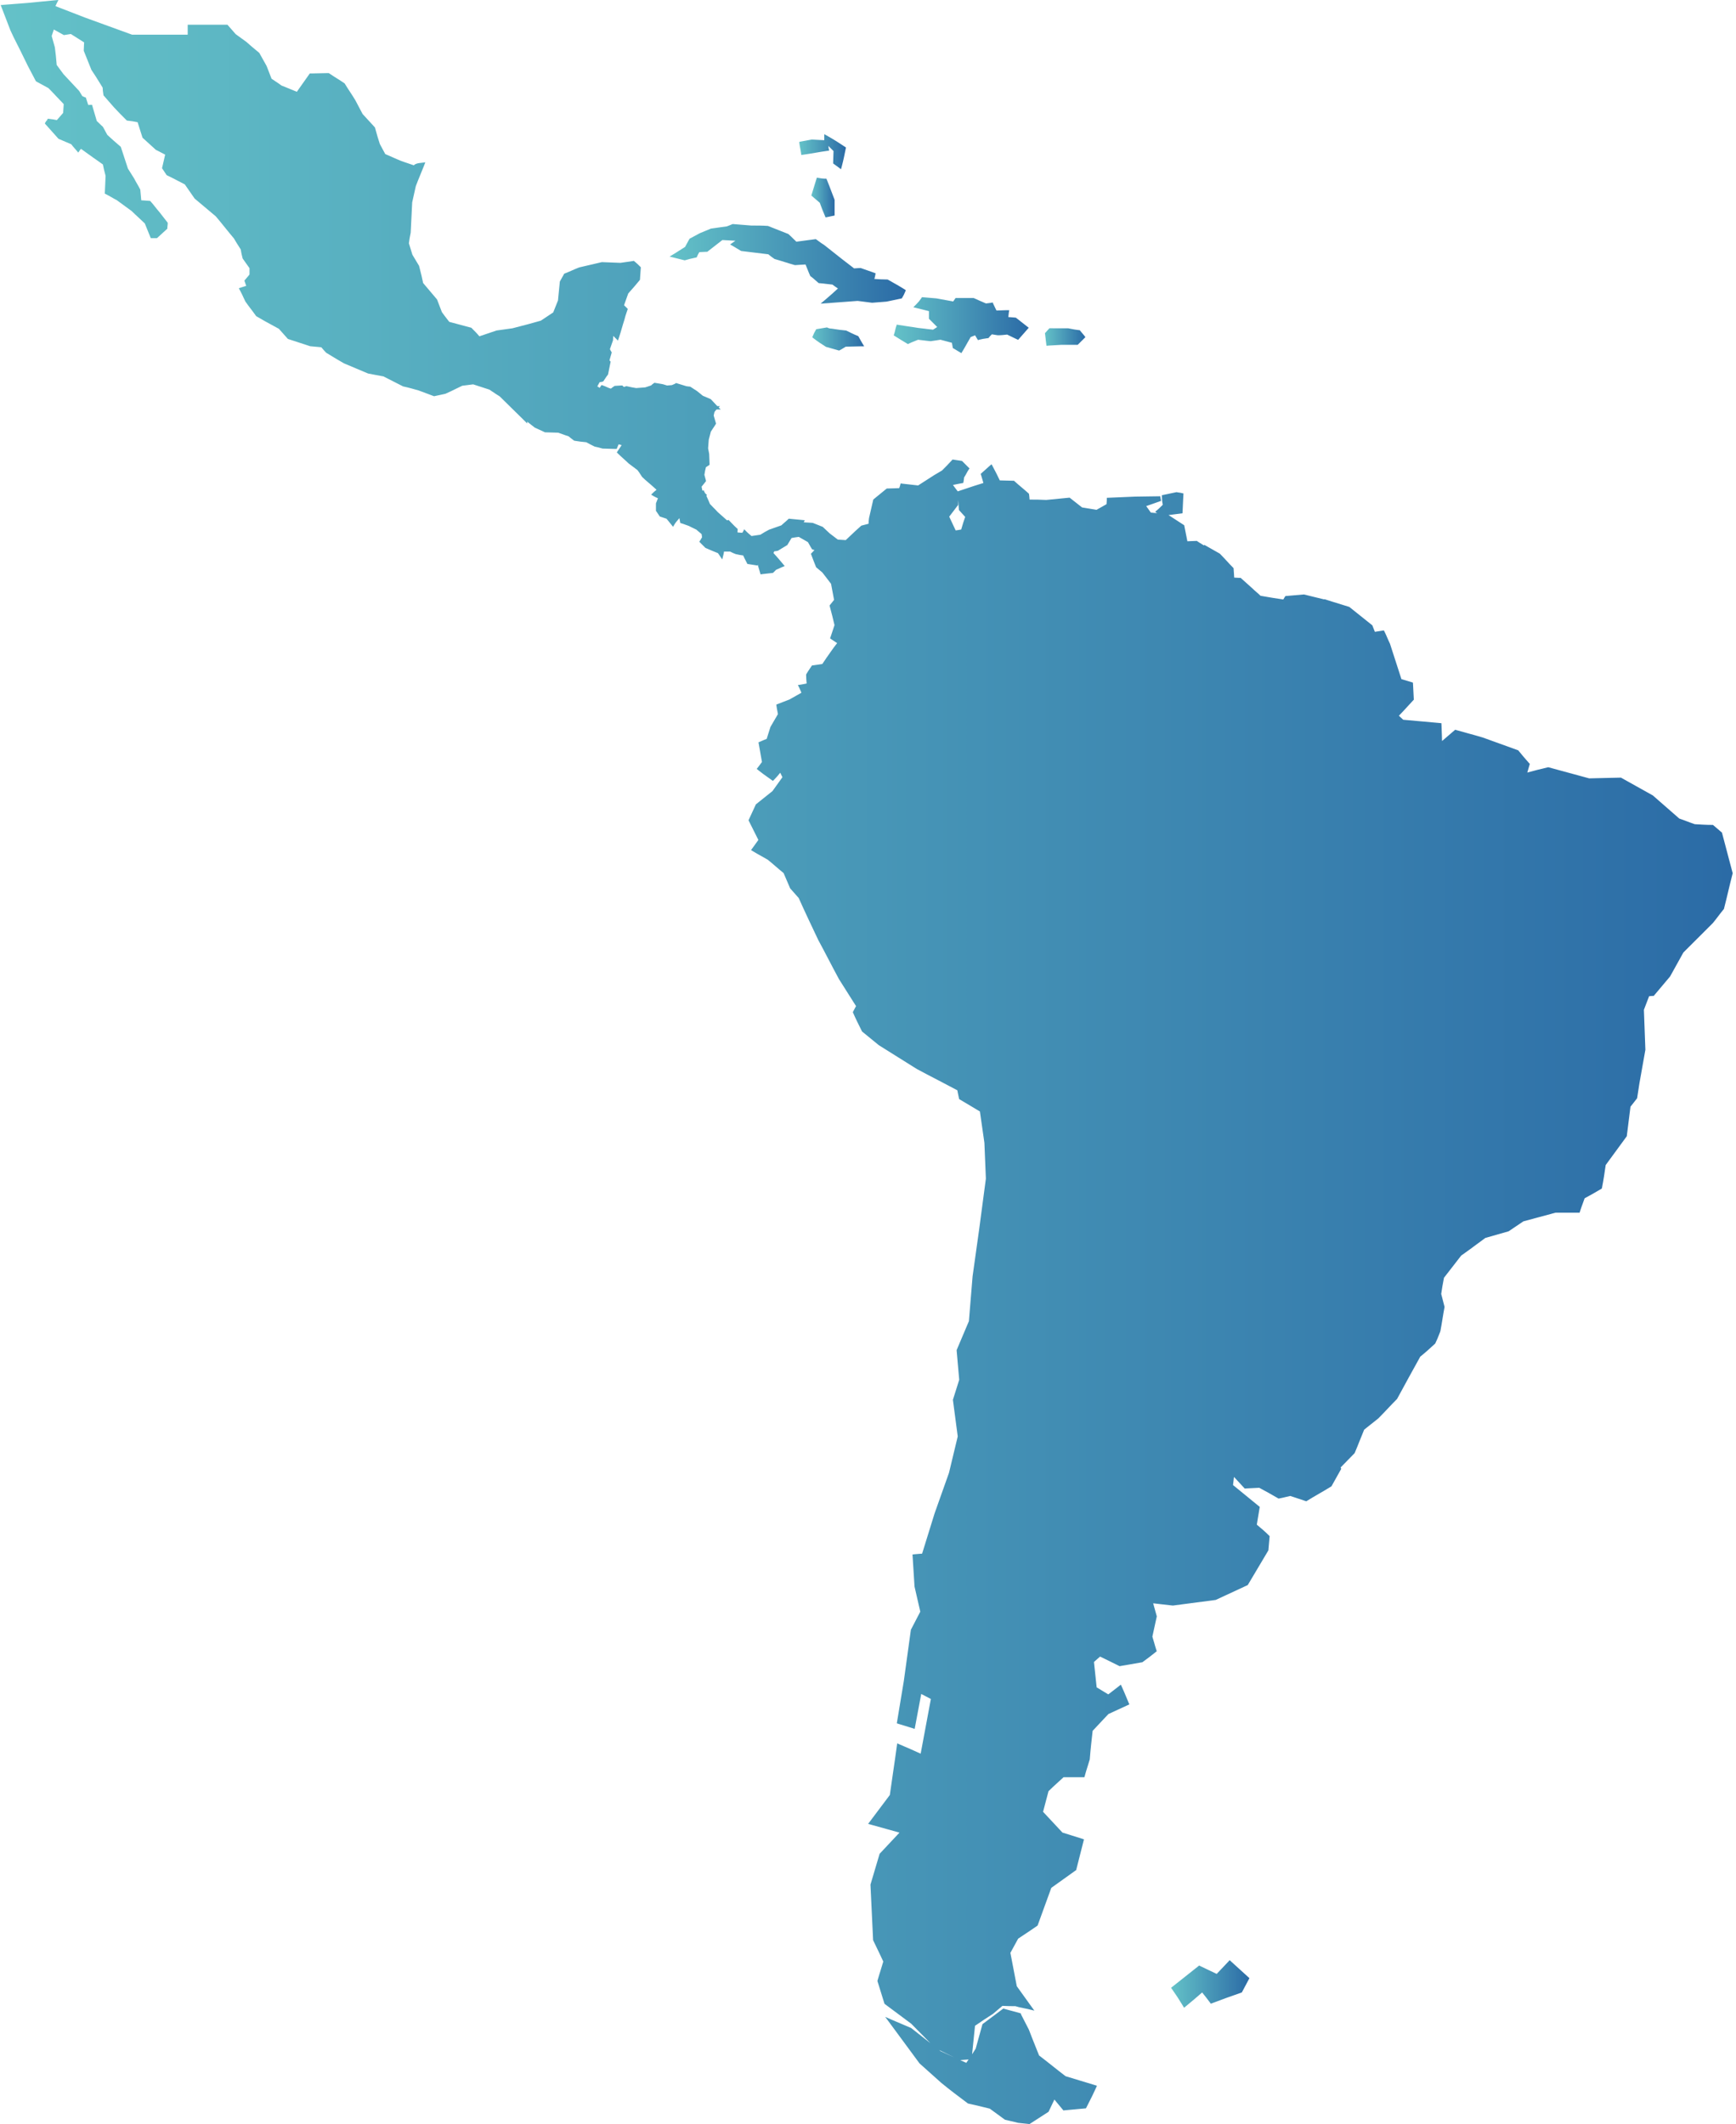 <svg width="439" height="537" viewBox="0 0 439 537" fill="none" xmlns="http://www.w3.org/2000/svg">
<g clip-path="url(#clip0_111_1318)">
<path d="M438.113 220.574C437.973 220.062 437.835 219.528 437.694 218.994C437.554 218.455 437.414 217.916 437.276 217.414C436.992 216.288 436.682 215.145 436.385 214.04C436.087 212.941 435.78 211.805 435.499 210.691L435.453 210.505L433.172 208.553H432.95C431.499 208.553 430.015 208.461 428.577 208.372C427.914 208.149 427.256 207.9 426.619 207.659C425.982 207.417 425.326 207.168 424.653 206.941L417.964 201.098L417.911 201.069C416.599 200.32 415.268 199.586 413.977 198.873C412.689 198.162 411.36 197.428 410.053 196.681L409.903 196.597L409.731 196.602C408.392 196.647 407.056 196.672 405.766 196.693C404.49 196.715 403.171 196.739 401.873 196.785C398.532 195.86 395.044 194.917 391.672 194.009L391.526 193.97L391.379 194.004C389.66 194.393 387.924 194.854 386.225 195.314C386.263 195.176 386.305 195.038 386.343 194.9C386.484 194.412 386.622 193.924 386.762 193.46L386.861 193.134L386.631 192.88C385.707 191.865 384.857 190.826 384.034 189.824L383.927 189.693L383.768 189.638C382.322 189.125 380.826 188.579 379.381 188.052C377.931 187.523 376.43 186.977 374.977 186.462L374.951 186.453C373.738 186.086 372.474 185.74 371.249 185.407C370.283 185.143 369.286 184.87 368.303 184.585L367.988 184.493L367.739 184.706C367.083 185.266 366.405 185.851 365.727 186.433C365.371 186.74 365.016 187.047 364.662 187.349C364.648 186.907 364.636 186.455 364.623 185.991C364.602 185.131 364.577 184.242 364.529 183.357L364.502 182.836L363.979 182.787C362.447 182.647 360.89 182.509 359.336 182.369C357.833 182.234 356.327 182.101 354.843 181.966C354.606 181.736 354.371 181.519 354.141 181.311C354.008 181.19 353.88 181.072 353.751 180.951C354.555 180.127 355.332 179.281 356.085 178.455C356.511 177.991 356.932 177.529 357.354 177.077L357.535 176.884L357.513 176.621C357.467 176.026 357.443 175.415 357.421 174.823C357.397 174.221 357.373 173.598 357.327 172.979L357.296 172.566L354.393 171.696C353.914 170.256 353.449 168.794 352.998 167.381C352.514 165.863 352.016 164.297 351.5 162.753L351.466 162.674C351.241 162.224 351.03 161.734 350.827 161.26C350.616 160.769 350.398 160.262 350.156 159.779L349.955 159.38L349.515 159.453C349.236 159.498 348.936 159.544 348.634 159.59C348.326 159.636 348.021 159.684 347.738 159.73L347.682 159.74C347.624 159.595 347.569 159.453 347.51 159.31C347.372 158.964 347.232 158.619 347.094 158.249L347.036 158.095L341.199 153.433L341.083 153.4C340.439 153.216 339.776 153.003 339.137 152.798C338.493 152.59 337.827 152.377 337.166 152.189C336.905 152.102 336.624 152.015 336.343 151.93L336.353 151.916L336.067 151.843C335.839 151.773 335.614 151.703 335.404 151.633L334.929 151.476L334.886 151.551C334.157 151.372 333.423 151.191 332.685 151.012C331.729 150.78 330.773 150.546 329.841 150.314L329.749 150.29L329.654 150.297C328.945 150.345 328.202 150.415 327.485 150.485C326.776 150.553 326.045 150.626 325.352 150.672L325.055 150.691L324.89 150.94C324.786 151.097 324.684 151.271 324.587 151.442C324.566 151.481 324.544 151.52 324.52 151.558C322.806 151.324 321.157 151.036 319.416 150.734L318.76 150.621C318.431 150.295 318.083 149.993 317.744 149.7C317.39 149.396 317.059 149.108 316.746 148.796L313.744 146.1H313.512C313.207 146.1 312.899 146.078 312.573 146.054C312.418 146.042 312.26 146.032 312.103 146.022C312.084 145.766 312.072 145.498 312.057 145.225C312.035 144.776 312.011 144.312 311.963 143.843L311.941 143.628L311.788 143.476C311.236 142.925 310.692 142.335 310.169 141.765C309.636 141.187 309.084 140.59 308.515 140.02L308.46 139.965L308.392 139.926C307.825 139.597 307.23 139.264 306.651 138.94C306.08 138.621 305.487 138.29 304.93 137.964L304.586 137.763L304.429 137.879C304.223 137.749 304.017 137.623 303.814 137.5C303.463 137.29 303.134 137.092 302.826 136.872L302.669 136.758H302.475C302.049 136.758 301.618 136.78 301.158 136.804C300.863 136.819 300.563 136.835 300.263 136.843C300.013 135.528 299.759 134.267 299.515 133.042L299.464 132.791L299.248 132.653C298.595 132.235 297.919 131.79 297.241 131.348C296.658 130.966 296.077 130.587 295.506 130.22C296.491 130.094 297.503 129.966 298.493 129.843L299.023 129.777L299.057 129.28C299.103 128.584 299.127 127.909 299.149 127.257C299.173 126.571 299.195 125.923 299.243 125.268L299.28 124.763L298.786 124.64C298.563 124.585 298.355 124.558 298.152 124.534C297.977 124.512 297.813 124.493 297.663 124.454L297.537 124.423L297.408 124.447C296.881 124.544 296.351 124.662 295.84 124.778C295.341 124.891 294.823 125.007 294.322 125.099L293.826 125.189V125.694C293.826 126.341 293.893 126.95 294.039 127.627C293.847 127.803 293.666 127.984 293.487 128.161C293.232 128.415 292.993 128.654 292.731 128.871L292.109 129.388L292.637 129.739C292.107 129.686 291.565 129.632 291.025 129.591C290.785 129.243 290.533 128.895 290.289 128.557C290.143 128.357 289.998 128.156 289.853 127.953C290.357 127.774 290.86 127.6 291.351 127.431C292.09 127.177 292.855 126.914 293.613 126.631L293.4 125.462C292.317 125.462 291.243 125.486 290.206 125.508C289.175 125.529 288.108 125.554 287.04 125.554H287.013C285.938 125.602 284.842 125.648 283.745 125.694C282.644 125.74 281.545 125.788 280.467 125.834L279.889 125.858V126.436C279.889 126.638 279.867 126.851 279.845 127.076C279.833 127.206 279.819 127.337 279.809 127.472C279.395 127.702 278.993 127.929 278.603 128.154C278.18 128.395 277.741 128.644 277.294 128.891C276.705 128.804 276.093 128.697 275.497 128.596C274.882 128.489 274.251 128.381 273.638 128.291C273.161 127.905 272.679 127.535 272.212 127.175C271.709 126.788 271.191 126.387 270.682 125.972L270.489 125.815L270.242 125.839C268.293 126.025 266.436 126.208 264.582 126.394C263.173 126.312 261.749 126.305 260.36 126.303C260.35 126.196 260.343 126.085 260.333 125.974C260.309 125.662 260.285 125.341 260.234 125.034L260.2 124.829L260.047 124.688C259.476 124.167 258.876 123.664 258.297 123.176C257.728 122.697 257.138 122.204 256.588 121.699L256.414 121.54H256.179C255.583 121.54 254.947 121.516 254.332 121.494C253.836 121.475 253.325 121.458 252.826 121.451C252.296 120.325 251.703 119.148 251.1 118.031L250.744 117.372L250.173 117.86C249.836 118.147 249.524 118.435 249.221 118.713C248.926 118.986 248.621 119.266 248.301 119.539L247.992 119.803L248.12 120.187C248.255 120.593 248.367 120.994 248.485 121.419C248.548 121.646 248.614 121.878 248.682 122.11C247.091 122.586 245.561 123.101 243.951 123.64C243.506 123.79 243.06 123.939 242.608 124.089L242.196 124.227C241.806 123.727 241.397 123.19 240.986 122.61C241.722 122.441 242.462 122.308 243.186 122.175L243.59 122.103L243.67 121.702C243.721 121.443 243.748 121.216 243.772 120.996C243.784 120.892 243.796 120.791 243.808 120.689L243.862 120.612C244.065 120.308 244.237 119.989 244.404 119.677C244.566 119.377 244.719 119.095 244.89 118.839L245.166 118.425L243.271 116.533L243.07 116.504C242.746 116.458 242.443 116.412 242.14 116.364C241.835 116.318 241.528 116.27 241.199 116.224L240.879 116.178L240.664 116.417C239.855 117.314 239.027 118.143 238.216 118.952C237.904 119.131 237.575 119.329 237.245 119.527C236.899 119.735 236.553 119.943 236.229 120.126L236.192 120.148C235.498 120.612 234.786 121.059 234.101 121.494C233.471 121.893 232.82 122.304 232.176 122.729C231.547 122.644 230.893 122.579 230.259 122.514C229.612 122.449 228.944 122.381 228.286 122.291L227.751 122.219L227.62 122.743C227.581 122.898 227.518 123.062 227.453 123.239C227.431 123.294 227.41 123.352 227.39 123.41C226.964 123.417 226.54 123.437 226.124 123.454C225.579 123.475 225.015 123.5 224.466 123.5H224.25L220.842 126.283L220.793 126.477C220.605 127.233 220.437 127.999 220.275 128.738C220.115 129.468 219.951 130.222 219.764 130.959L219.755 131.005C219.68 131.457 219.66 131.945 219.656 132.409C219.442 132.464 219.234 132.52 219.029 132.575C218.68 132.667 218.334 132.762 217.961 132.853L217.821 132.89L217.712 132.984C216.772 133.796 215.872 134.651 215.003 135.48C214.625 135.84 214.247 136.198 213.872 136.548C213.49 136.517 213.122 136.497 212.761 136.478C212.463 136.463 212.175 136.444 211.885 136.422L211.725 136.309C211.41 136.084 211.081 135.828 210.766 135.579C210.451 135.333 210.127 135.079 209.803 134.844C209.524 134.569 209.246 134.315 208.977 134.069C208.694 133.81 208.425 133.564 208.154 133.293L208.062 133.201L207.939 133.155C207.573 133.02 207.174 132.856 206.789 132.696C206.394 132.534 205.985 132.365 205.6 132.223L205.523 132.194L205.44 132.186C204.913 132.138 204.407 132.114 203.918 132.092C203.697 132.083 203.475 132.07 203.249 132.058L203.516 131.529L202.642 131.442C202.17 131.396 201.676 131.348 201.18 131.302C200.693 131.256 200.206 131.21 199.742 131.162L199.456 131.133L199.253 131.336C198.989 131.599 198.703 131.838 198.4 132.095C198.124 132.327 197.841 132.566 197.572 132.827C197.098 132.998 196.607 133.167 196.113 133.339C195.573 133.528 195.031 133.714 194.515 133.902L194.452 133.929C193.716 134.296 192.985 134.748 192.273 135.192C191.881 135.241 191.47 135.304 191.073 135.366C190.731 135.419 190.38 135.475 190.046 135.519L190.005 135.485C189.557 135.113 189.17 134.794 188.79 134.414L188.201 133.813L187.826 134.562C187.812 134.581 187.749 134.632 187.705 134.668C187.693 134.678 187.681 134.687 187.669 134.697C187.289 134.685 186.882 134.644 186.49 134.596C186.514 134.405 186.536 134.209 186.536 133.996V133.718L186.325 133.537C185.916 133.187 185.538 132.791 185.139 132.372C184.928 132.15 184.713 131.925 184.488 131.701L184.236 131.449L183.895 131.546C183.895 131.546 183.87 131.551 183.858 131.556L181.498 129.461C181.164 129.084 180.811 128.729 180.467 128.386C180.138 128.057 179.828 127.748 179.532 127.417C179.266 126.757 178.946 126.034 178.608 125.324L178.794 125.174L178.29 124.672C178.273 124.64 178.259 124.606 178.242 124.575L177.908 123.906L177.695 124.077L177.605 123.988L177.416 123.043L178.54 121.644L178.484 121.368C178.431 121.107 178.356 120.856 178.283 120.612C178.225 120.419 178.169 120.235 178.128 120.056C178.211 119.375 178.356 118.761 178.513 118.126L179.431 117.517V117.193C179.431 116.756 179.406 116.342 179.382 115.944C179.358 115.545 179.336 115.168 179.336 114.765L179.063 113.339C179.104 112.976 179.126 112.599 179.147 112.232C179.169 111.85 179.191 111.49 179.232 111.15C179.411 110.519 179.59 109.806 179.765 109.113C179.929 108.835 180.111 108.571 180.305 108.294C180.518 107.984 180.74 107.665 180.941 107.317L181.067 107.097L180.479 105.046C180.513 104.899 180.549 104.742 180.583 104.584C180.617 104.432 180.651 104.28 180.685 104.137C180.748 104.063 180.801 103.992 180.852 103.927C180.912 103.845 180.965 103.775 181.028 103.712L181.224 103.516H182.249L181.738 103.007L182.062 102.683H181.413L181.217 102.487C180.995 102.265 180.762 102.009 180.537 101.762C180.302 101.504 180.06 101.238 179.816 100.994L179.733 100.912L177.738 100.059C177.523 99.887 177.291 99.696 177.058 99.508C176.799 99.295 176.54 99.085 176.305 98.896L176.264 98.865C175.981 98.677 175.719 98.51 175.458 98.346C175.204 98.184 174.95 98.024 174.674 97.838L174.521 97.737H174.337C174.248 97.737 174.134 97.717 174.015 97.698C173.889 97.676 173.751 97.654 173.601 97.647C173.202 97.517 172.819 97.403 172.449 97.294C172.064 97.181 171.665 97.065 171.253 96.927L170.972 96.833L170.725 96.997C170.614 97.07 170.457 97.132 170.27 97.207C170.154 97.253 170.023 97.304 169.89 97.367C169.677 97.374 169.471 97.393 169.27 97.415C169.067 97.434 168.876 97.454 168.689 97.459C168.513 97.42 168.343 97.362 168.166 97.304C167.941 97.229 167.709 97.152 167.421 97.094L165.501 96.775L165.303 96.908C165.027 97.091 164.828 97.275 164.656 97.442L163.165 97.937C162.816 97.978 162.444 98 162.049 98.022C161.666 98.043 161.274 98.065 160.872 98.109C160.17 98.017 159.357 97.836 158.565 97.659L158.401 97.623L157.779 97.831C157.752 97.809 157.728 97.787 157.703 97.768C157.655 97.729 157.604 97.686 157.553 97.635L157.377 97.459H157.125C156.863 97.459 156.587 97.483 156.321 97.507C156.069 97.529 155.835 97.55 155.629 97.55H155.462L155.319 97.638C154.999 97.828 154.726 98.053 154.481 98.256L154.138 98.142C153.888 98.06 153.651 97.952 153.402 97.838C153.135 97.717 152.857 97.591 152.547 97.488L152.109 97.343L151.852 97.727C151.777 97.838 151.717 97.947 151.663 98.051C151.559 97.988 151.455 97.927 151.351 97.867C151.249 97.807 151.15 97.749 151.051 97.691C151.119 97.567 151.184 97.444 151.252 97.321C151.375 97.094 151.496 96.867 151.63 96.63C151.68 96.623 151.734 96.613 151.787 96.606C151.966 96.579 152.169 96.55 152.361 96.487L152.557 96.422L152.673 96.251C152.77 96.103 152.862 95.963 152.951 95.828C153.198 95.448 153.411 95.122 153.67 94.798L153.762 94.682L154.353 91.737L154.423 91.427L154.196 91.198C154.179 91.179 154.155 91.135 154.128 91.087L154.699 89.088L154.544 88.856C154.472 88.748 154.411 88.627 154.348 88.501C154.314 88.431 154.276 88.359 154.234 88.281C154.343 87.96 154.455 87.648 154.564 87.339C154.706 86.938 154.847 86.539 154.987 86.114L155.019 86.022V85.923C155.019 85.718 155.041 85.481 155.062 85.232C155.072 85.13 155.079 85.029 155.089 84.927C155.251 85.092 155.413 85.256 155.576 85.418L156.268 86.109L156.578 85.181C156.815 84.471 157.03 83.729 157.239 83.011C157.444 82.306 157.655 81.576 157.885 80.887L157.902 80.827C158.045 80.189 158.246 79.595 158.461 78.966C158.517 78.8 158.575 78.633 158.633 78.459L158.752 78.104L157.812 77.166C157.996 76.601 158.2 76.05 158.398 75.513C158.558 75.081 158.723 74.634 158.873 74.192C159.877 73.092 160.807 71.981 161.705 70.903L161.824 70.76L161.843 70.577C161.892 70.096 161.916 69.637 161.94 69.195C161.964 68.745 161.986 68.322 162.032 67.87L162.061 67.585L161.858 67.382C161.374 66.899 160.993 66.517 160.497 66.123L160.282 65.952L160.011 66C159.512 66.092 158.972 66.162 158.452 66.23C157.938 66.297 157.411 66.365 156.902 66.454C156.125 66.411 155.36 66.387 154.619 66.365C153.864 66.343 153.085 66.319 152.298 66.273L152.206 66.268L152.116 66.29C151.187 66.522 150.24 66.735 149.322 66.94C148.4 67.148 147.446 67.361 146.505 67.597L146.434 67.619C145.812 67.858 145.212 68.122 144.631 68.378C144.062 68.627 143.474 68.885 142.881 69.115L142.663 69.199L142.559 69.41C142.428 69.673 142.273 69.936 142.108 70.217C141.944 70.499 141.772 70.794 141.622 71.091L141.573 71.186L141.561 71.29C141.467 72.092 141.394 72.901 141.326 73.687C141.261 74.436 141.191 75.209 141.104 75.968C140.881 76.507 140.675 77.028 140.477 77.533C140.293 78.005 140.101 78.493 139.896 78.988L136.768 81.069C136.228 81.206 135.688 81.363 135.163 81.516C134.616 81.675 134.052 81.839 133.483 81.982C132.839 82.166 132.178 82.33 131.539 82.489C130.902 82.649 130.246 82.813 129.595 82.997C128.951 83.089 128.285 83.18 127.62 83.272C126.944 83.364 126.269 83.458 125.615 83.55L125.499 83.579C124.71 83.857 123.925 84.118 123.17 84.369C122.538 84.579 121.887 84.797 121.228 85.024C120.621 84.29 119.95 83.623 119.301 82.975L119.183 82.857L119.021 82.816C118.091 82.584 117.145 82.323 116.229 82.071C115.372 81.837 114.489 81.593 113.612 81.371L113.383 81.076C112.833 80.375 112.264 79.648 111.748 78.916C111.567 78.418 111.361 77.896 111.163 77.391C110.957 76.867 110.744 76.325 110.56 75.818L110.521 75.714L110.448 75.629C109.843 74.933 109.25 74.223 108.679 73.537C108.137 72.887 107.575 72.215 107.001 71.553C106.769 70.352 106.483 69.226 106.183 68.035L105.972 67.204L104.285 64.396C104.147 63.898 103.987 63.398 103.832 62.912C103.685 62.448 103.532 61.97 103.401 61.503C103.496 60.633 103.675 59.737 103.849 58.872L103.861 58.775C103.907 57.519 103.98 56.216 104.048 54.955C104.115 53.708 104.186 52.418 104.234 51.169C104.37 50.495 104.532 49.803 104.687 49.136C104.844 48.458 105.009 47.757 105.149 47.063C105.524 46.051 105.936 45.055 106.333 44.091C106.619 43.4 106.914 42.685 107.188 41.984L107.556 41.039L106.548 41.165C106.471 41.175 106.394 41.184 106.316 41.191C105.75 41.257 105.12 41.327 104.643 41.791C104.154 41.612 103.653 41.448 103.167 41.286C102.552 41.08 101.917 40.87 101.329 40.645C100.639 40.37 99.957 40.063 99.296 39.768C98.69 39.498 98.066 39.217 97.427 38.956C97.216 38.548 96.991 38.137 96.771 37.741C96.528 37.299 96.277 36.844 96.052 36.4C95.645 35.182 95.289 33.974 94.861 32.369L94.822 32.227L91.687 28.813C91.374 28.233 91.082 27.672 90.791 27.111C90.486 26.527 90.181 25.939 89.852 25.331L89.837 25.306C89.411 24.596 88.956 23.902 88.516 23.233C88.082 22.573 87.634 21.89 87.218 21.199L87.15 21.087L87.044 21.013C86.424 20.585 85.778 20.179 85.15 19.785C84.536 19.398 83.899 19 83.303 18.587L83.148 18.48H82.96C82.248 18.48 81.507 18.504 80.788 18.526C80.081 18.548 79.348 18.572 78.655 18.572H78.341L75.065 23.204C74.477 22.975 73.894 22.731 73.325 22.494C72.632 22.204 71.921 21.907 71.189 21.631C70.669 21.233 70.129 20.875 69.56 20.5C69.267 20.307 68.967 20.109 68.669 19.904C68.466 19.406 68.275 18.898 68.091 18.405C67.883 17.85 67.667 17.274 67.427 16.704L67.401 16.646C67.12 16.132 66.815 15.593 66.51 15.054C66.207 14.52 65.905 13.983 65.624 13.474L65.568 13.372L65.002 12.901C64.07 12.128 63.191 11.398 62.319 10.608L62.259 10.559C61.797 10.238 61.349 9.907 60.915 9.588C60.494 9.279 60.058 8.96 59.608 8.641L57.512 6.249H47.465V8.769H33.4C31.42 8.034 29.408 7.312 27.464 6.611C25.489 5.901 23.445 5.166 21.448 4.424C20.139 3.91 18.805 3.397 17.473 2.883C16.321 2.438 15.166 1.993 14.028 1.549C14.103 1.353 14.193 1.15 14.287 0.962L14.769 0L13.697 0.089C12.569 0.184 11.424 0.302 10.315 0.418C9.216 0.532 8.078 0.65 6.955 0.744C5.981 0.836 4.962 0.909 3.979 0.976C2.987 1.046 1.96 1.116 0.97 1.211L0.167 1.288L0.467 2.037C0.837 2.965 1.193 3.91 1.537 4.825C1.883 5.746 2.241 6.701 2.626 7.66C3.193 8.931 3.798 10.122 4.437 11.381C4.647 11.794 4.858 12.21 5.069 12.633C5.396 13.283 5.72 13.957 6.047 14.631C6.376 15.31 6.705 15.991 7.042 16.663C7.366 17.265 7.698 17.903 8.02 18.521C8.342 19.142 8.678 19.788 9.007 20.399L9.092 20.556L12.259 22.281C12.932 22.955 13.597 23.666 14.241 24.354C14.849 25.002 15.474 25.669 16.113 26.314C16.081 26.691 16.062 27.056 16.043 27.411C16.023 27.795 16.004 28.163 15.97 28.547L14.374 30.366C13.714 30.221 13.116 30.139 12.515 30.064L12.094 30.006L11.903 30.388C11.893 30.402 11.854 30.441 11.825 30.47C11.736 30.56 11.615 30.68 11.525 30.862L11.339 31.234L11.62 31.541C12.13 32.096 12.651 32.686 13.154 33.259C13.663 33.834 14.188 34.431 14.706 34.996L14.796 35.095L14.919 35.146C15.476 35.378 16.011 35.61 16.546 35.842C17.035 36.054 17.524 36.265 18.03 36.477C18.279 36.828 18.553 37.137 18.838 37.461C18.981 37.623 19.127 37.787 19.272 37.961L19.79 38.582L20.24 37.908C20.301 37.818 20.386 37.731 20.487 37.63C20.945 37.954 21.407 38.292 21.857 38.62C22.458 39.058 23.08 39.512 23.702 39.942C24.114 40.215 24.537 40.522 24.946 40.817C25.295 41.068 25.656 41.327 26.014 41.573C26.171 42.39 26.396 43.335 26.699 44.449C26.655 45.125 26.634 45.809 26.612 46.469C26.59 47.153 26.566 47.858 26.52 48.547L26.493 48.948L26.854 49.127C27.304 49.352 27.728 49.598 28.178 49.857C28.609 50.105 29.055 50.364 29.524 50.598C30.161 51.053 30.79 51.517 31.395 51.966C32.006 52.418 32.635 52.882 33.279 53.343C33.838 53.899 34.424 54.438 34.99 54.958C35.533 55.455 36.09 55.968 36.62 56.489C36.838 57.014 37.056 57.555 37.271 58.099C37.506 58.686 37.741 59.271 37.975 59.834L38.13 60.206H39.697L39.868 60.056C40.251 59.722 40.633 59.362 41.006 59.014C41.369 58.674 41.747 58.321 42.113 58.002L42.318 57.821V57.548C42.318 57.403 42.338 57.272 42.359 57.12C42.384 56.946 42.413 56.75 42.413 56.521V56.313L40.321 53.629L40.295 53.597C39.931 53.191 39.58 52.746 39.242 52.316C38.891 51.874 38.53 51.415 38.142 50.983L37.987 50.809L37.758 50.782C37.319 50.734 36.884 50.709 36.462 50.685C36.208 50.671 35.964 50.659 35.722 50.639L35.477 47.945L35.426 47.844C35.184 47.361 34.918 46.901 34.661 46.457C34.402 46.01 34.155 45.587 33.93 45.135L33.891 45.07C33.618 44.659 33.359 44.236 33.109 43.83C32.867 43.436 32.618 43.028 32.349 42.622C32.073 41.755 31.773 40.856 31.483 39.983C31.185 39.092 30.877 38.169 30.599 37.287L30.546 37.118L30.41 37.004C29.323 36.1 28.212 35.085 27.135 34.099C26.968 33.802 26.796 33.481 26.629 33.169C26.442 32.821 26.251 32.461 26.06 32.128L26.007 32.034L25.922 31.963C25.663 31.748 25.421 31.507 25.167 31.253C24.946 31.033 24.721 30.808 24.474 30.593C24.302 29.999 24.133 29.424 23.961 28.849C23.775 28.221 23.588 27.592 23.402 26.94L23.276 26.503H22.818C22.651 26.503 22.482 26.524 22.317 26.548C22.257 26.36 22.194 26.169 22.131 25.983C22.017 25.645 21.901 25.294 21.811 24.98L21.724 24.673L21.422 24.572C21.322 24.538 21.204 24.48 21.08 24.417C20.993 24.374 20.901 24.328 20.802 24.284L20.032 23.006L16.079 18.777C15.764 18.372 15.464 17.958 15.173 17.555C14.907 17.185 14.631 16.806 14.338 16.424C14.241 14.986 14.06 13.449 13.878 11.997L13.861 11.913C13.721 11.398 13.58 10.905 13.438 10.412C13.314 9.98 13.191 9.549 13.067 9.1L13.614 7.462C14.377 7.901 15.188 8.341 15.979 8.774L16.163 8.873L16.369 8.839C16.648 8.793 16.948 8.747 17.25 8.701C17.476 8.667 17.701 8.631 17.916 8.597C18.505 8.974 19.076 9.332 19.645 9.69C20.182 10.028 20.72 10.364 21.271 10.716C21.264 10.98 21.247 11.253 21.23 11.521C21.206 11.92 21.182 12.333 21.182 12.725V12.843L21.228 12.954C21.552 13.744 21.862 14.525 22.16 15.279C22.46 16.037 22.77 16.823 23.099 17.622L23.123 17.683L23.16 17.736C23.896 18.804 24.593 19.937 25.266 21.032C25.496 21.406 25.726 21.779 25.956 22.146C25.968 22.697 26.041 23.187 26.116 23.707L26.174 24.105L26.297 24.243C26.714 24.705 27.14 25.2 27.551 25.679C27.968 26.164 28.398 26.664 28.827 27.14C29.863 28.269 30.914 29.318 31.933 30.332L32.088 30.487L32.306 30.506C33.18 30.586 33.974 30.734 34.797 30.895C34.986 31.475 35.165 32.048 35.337 32.604C35.545 33.273 35.76 33.964 35.995 34.67L36.044 34.817L36.16 34.923C37.283 35.95 38.312 36.886 39.341 37.818L39.404 37.874L39.479 37.91C39.944 38.142 40.384 38.374 40.825 38.604C41.137 38.768 41.447 38.93 41.766 39.094L40.977 42.511L41.103 42.721C41.253 42.972 41.428 43.219 41.595 43.458C41.757 43.69 41.909 43.907 42.04 44.123L42.134 44.28L42.301 44.357C43.25 44.801 44.18 45.29 45.078 45.761C45.62 46.044 46.18 46.338 46.732 46.616L49.215 50.197L54.57 54.697C55.35 55.612 56.12 56.569 56.865 57.492C57.613 58.42 58.388 59.379 59.175 60.305C59.526 60.94 59.906 61.537 60.276 62.115C60.484 62.441 60.683 62.75 60.872 63.059C60.974 63.799 61.157 64.531 61.337 65.242L61.361 65.343L61.419 65.43C61.707 65.86 62.019 66.293 62.322 66.711C62.581 67.068 62.85 67.438 63.097 67.8V69.388C62.896 69.666 62.668 69.927 62.445 70.183C62.295 70.357 62.148 70.524 62.012 70.693L61.806 70.949L61.91 71.261C62.005 71.546 62.102 71.809 62.196 72.07C62.22 72.138 62.244 72.203 62.269 72.271C62.172 72.3 62.075 72.331 61.978 72.36C61.671 72.454 61.361 72.549 61.078 72.645L60.385 72.875L60.739 73.51C61.005 73.989 61.242 74.501 61.492 75.045C61.663 75.419 61.843 75.806 62.036 76.195L62.08 76.267C62.508 76.886 62.963 77.483 63.404 78.063C63.837 78.63 64.285 79.22 64.699 79.814L64.774 79.921L64.886 79.988C66.28 80.825 67.73 81.61 69.134 82.371C69.599 82.622 70.061 82.874 70.519 83.125L72.804 85.691L72.964 85.742C73.848 86.02 74.772 86.329 75.666 86.626C76.566 86.926 77.496 87.235 78.389 87.515L78.452 87.535L78.517 87.54C79.028 87.585 79.515 87.631 80.001 87.677C80.415 87.716 80.827 87.757 81.255 87.796C81.703 88.347 82.095 88.786 82.446 89.139L82.5 89.192L82.563 89.231C82.957 89.468 83.357 89.709 83.763 89.956C84.807 90.589 85.889 91.244 86.973 91.853L87.031 91.882C88.014 92.302 89.019 92.723 90.024 93.143C91.028 93.564 92.035 93.984 93.016 94.404L93.127 94.441C93.791 94.583 94.461 94.702 95.11 94.818C95.725 94.926 96.359 95.04 96.981 95.17C97.797 95.579 98.594 95.987 99.388 96.395C100.208 96.816 101.026 97.236 101.869 97.657L101.937 97.691L102.012 97.707C103.292 97.981 104.604 98.355 105.875 98.718C106.478 98.95 107.103 99.179 107.727 99.411C108.357 99.643 108.986 99.875 109.591 100.109L109.761 100.175L109.94 100.136C110.359 100.044 110.799 99.95 111.242 99.858C111.69 99.764 112.136 99.67 112.559 99.575L112.671 99.539C113.581 99.143 114.457 98.71 115.305 98.292C115.849 98.024 116.367 97.768 116.893 97.524C117.384 97.476 117.856 97.408 118.314 97.343C118.75 97.28 119.197 97.217 119.655 97.171C120.321 97.391 121.008 97.613 121.693 97.833C122.388 98.058 123.083 98.28 123.758 98.505C123.942 98.628 124.129 98.754 124.32 98.882C124.981 99.329 125.666 99.788 126.363 100.211C127.331 101.177 128.336 102.156 129.309 103.106C130.297 104.067 131.319 105.063 132.297 106.042L133.33 107.073V106.614C133.957 107.095 134.563 107.576 135.153 108.047L135.214 108.095L135.284 108.127C135.7 108.313 136.095 108.497 136.487 108.683C136.889 108.871 137.291 109.06 137.714 109.248L137.831 109.301H137.959C138.45 109.301 138.959 109.323 139.499 109.345C140.034 109.366 140.586 109.391 141.142 109.393C141.561 109.521 141.961 109.668 142.379 109.823C142.825 109.987 143.285 110.157 143.771 110.302H143.781C144.064 110.558 144.362 110.782 144.633 110.985C144.781 111.097 144.926 111.205 145.062 111.314L145.18 111.408L145.331 111.435C146.35 111.621 147.26 111.713 148.248 111.805C148.889 112.165 149.613 112.525 150.313 112.875L150.395 112.916L150.484 112.931C151.01 113.018 151.659 113.204 152.288 113.382L152.37 113.407H152.455C152.956 113.407 153.472 113.431 153.971 113.452C154.484 113.477 155.014 113.501 155.542 113.501H155.951L156.103 113.121C156.193 112.894 156.285 112.691 156.374 112.488C156.396 112.438 156.42 112.387 156.442 112.334C156.563 112.368 156.684 112.401 156.803 112.43C156.934 112.464 157.069 112.5 157.202 112.539L155.977 114.373L156.328 114.723C156.762 115.156 157.219 115.564 157.662 115.961C158.093 116.345 158.539 116.744 158.948 117.152L161.199 118.846C161.495 119.208 161.756 119.619 162.01 120.015C162.119 120.187 162.226 120.354 162.332 120.513L162.407 120.605C162.911 121.107 163.436 121.552 163.993 122.026C164.281 122.27 164.574 122.519 164.874 122.784C165.194 123.057 165.499 123.338 165.792 123.611C165.869 123.683 165.951 123.756 166.031 123.828C165.98 123.869 165.932 123.908 165.879 123.949C165.656 124.121 165.428 124.299 165.213 124.512L164.666 125.058L165.332 125.457C165.595 125.614 165.871 125.74 166.14 125.863C166.222 125.902 166.305 125.938 166.385 125.974C166.341 126.078 166.298 126.184 166.252 126.293C166.133 126.578 166.009 126.873 165.908 127.173L165.876 127.267V129.154L165.997 129.316C166.123 129.483 166.23 129.652 166.344 129.833C166.465 130.026 166.59 130.229 166.748 130.435L166.862 130.584L168.556 131.147C168.714 131.343 168.885 131.551 169.055 131.761C169.263 132.017 169.474 132.271 169.658 132.503L170.202 133.182L170.65 132.438C170.817 132.162 171.025 131.916 171.27 131.631C171.389 131.491 171.512 131.348 171.633 131.196L171.798 130.99C171.863 131.261 171.914 131.534 171.967 131.851L172.03 132.228L172.398 132.331C172.701 132.418 172.981 132.527 173.282 132.641C173.572 132.752 173.872 132.868 174.197 132.965C174.526 133.148 174.872 133.31 175.206 133.465C175.531 133.614 175.836 133.759 176.124 133.917C176.361 134.146 176.613 134.351 176.857 134.552C177.058 134.716 177.249 134.873 177.426 135.038C177.446 135.166 177.46 135.291 177.475 135.412C177.492 135.55 177.508 135.693 177.533 135.835C177.477 135.929 177.421 136.024 177.368 136.118C177.276 136.277 177.191 136.427 177.109 136.55L176.833 136.964L178.385 138.512L178.484 138.558C179.527 139.032 180.484 139.414 181.408 139.783L181.554 139.841C181.658 139.977 181.769 140.141 181.878 140.305L182.638 141.441L182.97 140.117C183.026 139.895 183.052 139.687 183.076 139.486C183.076 139.477 183.079 139.464 183.081 139.455H184.652C185.11 139.713 185.56 139.892 185.994 140.066L186.071 140.09C186.746 140.259 187.347 140.354 187.94 140.431C188.131 140.885 188.349 141.306 188.577 141.748C188.669 141.927 188.763 142.108 188.857 142.294L188.995 142.569L189.3 142.62C189.584 142.666 189.891 142.714 190.196 142.76C190.499 142.806 190.799 142.852 191.077 142.898L191.518 142.971L191.612 142.78C191.649 142.898 191.683 143.014 191.719 143.13C191.879 143.654 192.043 144.196 192.181 144.701L192.319 145.206L192.84 145.14C193.576 145.049 194.421 144.954 195.239 144.865L195.476 144.838L196.277 144.039C196.592 143.923 196.878 143.787 197.134 143.664C197.321 143.575 197.5 143.49 197.669 143.422L198.434 143.116L197.911 142.478C197.139 141.538 196.362 140.665 195.6 139.82C195.655 139.677 195.721 139.532 195.796 139.382C195.868 139.373 195.946 139.363 196.023 139.353C196.224 139.329 196.435 139.303 196.655 139.247L196.747 139.223L196.829 139.172C197.2 138.94 197.548 138.732 197.897 138.522C198.25 138.309 198.604 138.099 198.979 137.865L199.107 137.785L199.182 137.652C199.364 137.333 199.553 137.029 199.734 136.734C199.877 136.504 200.022 136.268 200.168 136.019C200.807 135.888 201.393 135.811 201.995 135.734C202.361 135.939 202.743 136.159 203.124 136.379C203.525 136.611 203.925 136.843 204.31 137.058C204.45 137.283 204.581 137.524 204.719 137.778C204.886 138.09 205.06 138.409 205.264 138.713L205.394 138.906L205.622 138.962C205.724 138.986 205.837 139.022 205.961 139.061C205.755 139.29 205.559 139.506 205.341 139.723L205.067 139.996L205.198 140.359C205.576 141.393 205.956 142.345 206.326 143.27L206.382 143.413L206.501 143.512C206.781 143.746 207.084 144.002 207.389 144.259C207.578 144.418 207.764 144.575 207.946 144.727L208.098 144.918C208.466 145.377 208.82 145.848 209.164 146.305C209.483 146.728 209.81 147.165 210.156 147.6L210.919 151.662L209.776 153.088L209.858 153.385C210.306 154.992 210.674 156.543 211.028 158.041C210.861 158.51 210.71 158.979 210.568 159.436C210.408 159.936 210.243 160.45 210.062 160.953L209.904 161.386L210.28 161.651C210.618 161.893 210.957 162.111 211.287 162.321C211.427 162.41 211.565 162.5 211.698 162.587C211.107 163.309 210.568 164.077 210.05 164.817C209.348 165.781 208.636 166.839 207.946 167.874C207.597 167.919 207.241 167.975 206.893 168.031C206.462 168.098 206.016 168.168 205.61 168.214L205.329 168.246L205.172 168.48C205.082 168.615 204.985 168.755 204.888 168.898C204.578 169.352 204.23 169.867 203.935 170.382L203.855 170.522V170.681C203.855 171.353 203.913 172.083 203.985 172.798C203.835 172.827 203.685 172.861 203.537 172.892C203.211 172.962 202.903 173.028 202.598 173.071L201.768 173.189L202.143 173.939C202.274 174.2 202.383 174.463 202.499 174.741C202.552 174.869 202.608 175.002 202.666 175.132C202.24 175.369 201.814 175.611 201.4 175.85C200.816 176.186 200.211 176.534 199.621 176.853C199.165 177.034 198.689 177.215 198.212 177.396C197.718 177.585 197.224 177.773 196.752 177.959L196.318 178.133L196.377 178.595C196.425 178.991 196.5 179.356 196.57 179.711C196.626 179.994 196.682 180.262 196.723 180.542L194.832 183.778L194.813 183.838C194.624 184.406 194.454 184.955 194.292 185.486C194.162 185.916 194.026 186.361 193.878 186.813C193.464 186.953 193.084 187.12 192.687 187.296C192.544 187.359 192.397 187.424 192.247 187.489L191.806 187.678L192.685 192.646C192.547 192.827 192.409 193.016 192.276 193.197C192.097 193.443 191.91 193.699 191.731 193.922L191.358 194.388L191.821 194.767C192.564 195.374 193.351 195.93 194.111 196.469C194.421 196.688 194.728 196.906 195.028 197.123L195.447 197.428L195.813 197.063C196.35 196.527 196.839 195.947 197.306 195.359C197.493 195.749 197.677 196.123 197.861 196.488L195.345 200.001L191.152 203.348L189.286 207.381L191.775 212.351C191.564 212.641 191.351 212.941 191.145 213.231C190.872 213.617 190.588 214.016 190.315 214.383L189.918 214.913L190.482 215.261C191.102 215.64 191.748 216 192.375 216.348C192.98 216.684 193.602 217.029 194.191 217.389C194.873 217.935 195.549 218.518 196.202 219.081C196.834 219.624 197.488 220.187 198.156 220.726L199.819 224.6L199.884 224.672C200.257 225.093 200.608 225.489 200.959 225.885C201.291 226.26 201.623 226.637 201.974 227.031C203.554 230.556 205.254 234.137 206.898 237.6L206.912 237.629C207.798 239.257 208.677 240.939 209.527 242.568C210.379 244.199 211.26 245.888 212.151 247.526L212.173 247.562C212.918 248.727 213.678 249.935 214.414 251.105C215.09 252.178 215.785 253.287 216.475 254.364C216.39 254.526 216.305 254.681 216.22 254.836C216.08 255.092 215.935 255.357 215.789 255.647L215.664 255.901L215.777 256.16C216.438 257.667 217.203 259.192 217.942 260.669L218.002 260.787L218.106 260.869C218.803 261.427 219.493 261.995 220.157 262.544C220.825 263.095 221.515 263.667 222.222 264.23L222.282 264.271C223.87 265.25 225.485 266.27 227.046 267.256C228.61 268.244 230.23 269.264 231.823 270.247L231.852 270.264C233.588 271.201 235.374 272.127 237.103 273.026C238.744 273.879 240.439 274.758 242.09 275.645C242.15 275.916 242.201 276.189 242.254 276.476C242.324 276.851 242.397 277.24 242.496 277.631L242.559 277.88L242.782 278.008C243.666 278.518 244.569 279.064 245.44 279.591C246.215 280.057 247.009 280.538 247.8 281L248.936 288.93C248.982 290.382 249.049 291.885 249.117 293.338C249.187 294.862 249.26 296.44 249.309 297.996C249.03 300.079 248.752 302.184 248.473 304.289C248.193 306.415 247.912 308.541 247.631 310.641L245.948 322.684L245.944 322.723C245.803 324.632 245.636 326.553 245.476 328.411C245.319 330.24 245.154 332.13 245.016 334.014L241.91 341.338L241.92 341.483C242.015 342.752 242.133 344.013 242.249 345.234C242.361 346.408 242.474 347.619 242.566 348.832C242.298 349.641 242.048 350.46 241.804 351.253C241.552 352.074 241.293 352.925 241.015 353.758L240.971 353.887L240.988 354.022C241.177 355.568 241.39 357.139 241.598 358.656C241.799 360.133 242.007 361.655 242.191 363.156C241.826 364.663 241.46 366.191 241.095 367.72C240.724 369.274 240.351 370.828 239.981 372.357C239.376 374.073 238.773 375.767 238.168 377.46C237.56 379.164 236.95 380.87 236.338 382.617C235.776 384.391 235.231 386.167 234.704 387.887C234.212 389.489 233.704 391.139 233.183 392.79C232.953 392.809 232.723 392.824 232.484 392.841C232.106 392.865 231.716 392.889 231.322 392.937L230.748 393.01L230.791 393.585C230.886 394.824 230.961 396.122 231.031 397.374C231.099 398.577 231.169 399.819 231.261 401.051L231.273 401.136C231.508 402.214 231.769 403.332 232.024 404.415C232.258 405.418 232.503 406.454 232.723 407.457C232.341 408.182 231.975 408.888 231.612 409.595C231.215 410.366 230.818 411.137 230.397 411.93L230.346 412.026L230.331 412.135C230.051 414.278 229.743 416.46 229.443 418.57C229.143 420.682 228.835 422.868 228.557 424.997C228.274 426.691 227.991 428.409 227.707 430.127C227.429 431.816 227.15 433.508 226.872 435.175L226.787 435.685L227.279 435.849C227.85 436.04 228.426 436.207 228.983 436.369C229.53 436.528 230.094 436.692 230.644 436.876L231.302 437.096L232.963 428.262C233.316 428.448 233.667 428.629 234.016 428.81C234.474 429.047 234.931 429.284 235.398 429.533C234.96 431.886 234.524 434.218 234.089 436.552C233.665 438.816 233.241 441.078 232.818 443.359C231.075 442.55 229.32 441.798 227.615 441.071L226.882 440.757L226.775 441.547C226.475 443.787 226.146 446.034 225.826 448.206C225.555 450.043 225.277 451.94 225.02 453.805L219.532 461.11L220.389 461.346C221.745 461.719 223.076 462.093 224.408 462.465C225.422 462.75 226.436 463.033 227.46 463.318C226.751 464.07 226.039 464.833 225.347 465.575C224.427 466.561 223.476 467.583 222.541 468.562L222.439 468.668L220.125 476.466L220.13 476.565C220.224 478.853 220.343 481.199 220.457 483.471C220.571 485.744 220.692 488.095 220.784 490.381L220.788 490.505L220.842 490.616C221.13 491.222 221.428 491.841 221.73 492.464C222.275 493.593 222.839 494.755 223.364 495.912C223.149 496.671 222.912 497.425 222.682 498.157C222.427 498.964 222.164 499.8 221.926 500.651L221.878 500.822L221.931 500.994C222.212 501.881 222.49 502.789 222.771 503.698C223.052 504.609 223.333 505.522 223.614 506.409L223.672 506.595L223.827 506.711C224.955 507.557 226.061 508.378 227.165 509.197C228.247 510.002 229.329 510.807 230.433 511.633C231.45 512.648 232.459 513.68 233.437 514.678C234.035 515.289 234.645 515.912 235.263 516.536C234.904 516.253 234.549 515.97 234.195 515.693C232.977 514.728 231.719 513.733 230.455 512.752L230.394 512.706L230.324 512.677C229.569 512.348 228.828 512.037 228.112 511.737C227.402 511.44 226.671 511.133 225.928 510.809L223.841 509.898L225.199 511.723C226.415 513.354 227.649 515.038 228.845 516.666C230.041 518.297 231.278 519.982 232.496 521.617L232.532 521.666L232.578 521.707C233.466 522.499 234.379 523.316 235.289 524.133C236.202 524.95 237.115 525.766 238.02 526.576C240.184 528.362 242.472 530.072 244.682 531.728L244.789 531.807L244.92 531.834C246.648 532.196 248.502 532.658 250.304 533.107C250.921 533.549 251.531 533.999 252.119 534.436C252.741 534.898 253.385 535.374 254.046 535.843L254.141 535.91L254.252 535.937C254.751 536.062 255.232 536.169 255.697 536.27C256.293 536.403 256.857 536.526 257.421 536.681L257.513 536.698C257.929 536.744 258.37 536.79 258.81 536.836C259.258 536.884 259.709 536.93 260.132 536.976L260.34 537L260.52 536.889C261.272 536.418 262.037 535.917 262.776 535.434C263.509 534.953 264.267 534.458 265.01 533.994L265.163 533.897L265.238 533.733C265.516 533.131 265.824 532.493 266.121 531.875C266.293 531.52 266.465 531.162 266.635 530.804C266.879 531.099 267.121 531.392 267.361 531.682C267.804 532.216 268.244 532.75 268.712 533.308L268.92 533.557L269.244 533.52C270.077 533.429 270.929 533.356 271.752 533.288C272.585 533.218 273.444 533.148 274.294 533.054L274.621 533.018L274.769 532.723C274.953 532.356 275.141 531.984 275.335 531.604C275.933 530.43 276.55 529.217 277.119 527.936L277.398 527.313L276.746 527.112C275.529 526.738 274.287 526.363 273.045 525.989C271.844 525.626 270.641 525.264 269.462 524.901C268.327 524.039 267.194 523.137 266.097 522.267C265.013 521.405 263.889 520.516 262.761 519.655C262.463 518.902 262.156 518.136 261.846 517.365C261.299 516 260.73 514.591 260.207 513.194L260.183 513.136C259.854 512.479 259.5 511.797 259.147 511.116C258.82 510.485 258.496 509.857 258.188 509.248V509.04L257.762 508.91C257.142 508.719 256.494 508.552 255.867 508.39C255.252 508.231 254.615 508.067 254.02 507.883L253.722 507.791L253.475 507.98C252.681 508.584 251.85 509.202 251.044 509.799C250.238 510.396 249.408 511.012 248.609 511.621L248.447 511.744L248.393 511.942C248.113 512.972 247.829 513.979 247.549 514.987C247.277 515.961 247.004 516.935 246.733 517.93C246.44 518.416 246.135 518.889 245.823 519.363C245.939 518.23 246.055 517.084 246.174 515.939C246.302 514.673 246.433 513.407 246.561 512.157C248.069 511.104 249.601 510.113 251.085 509.154L251.158 509.098C251.572 508.731 251.996 508.378 252.407 508.038C252.763 507.743 253.129 507.438 253.494 507.119C254.557 507.177 255.668 507.194 256.772 507.197C256.782 507.199 256.791 507.202 256.801 507.204C257.099 507.286 257.399 507.371 257.719 507.46C258.111 507.559 258.5 507.632 258.876 507.702C259.251 507.772 259.607 507.839 259.963 507.926L261.57 508.328L260.599 506.986C259.992 506.148 259.408 505.331 258.825 504.515C258.266 503.732 257.706 502.951 257.125 502.147C256.586 499.273 256.039 496.451 255.508 493.718C255.845 493.121 256.169 492.522 256.482 491.937C256.803 491.338 257.135 490.722 257.479 490.116C257.859 489.862 258.234 489.615 258.607 489.369C259.856 488.542 261.038 487.764 262.236 486.919L262.393 486.808L262.456 486.626C263.015 485.044 263.608 483.432 264.182 481.876C264.737 480.37 265.31 478.817 265.853 477.282C266.833 476.572 267.85 475.852 268.833 475.154C269.866 474.419 270.936 473.66 271.968 472.911L272.149 472.781L272.2 472.563C272.479 471.401 272.788 470.217 273.086 469.072C273.386 467.921 273.696 466.733 273.977 465.561L274.108 465.022L273.582 464.845C272.733 464.563 271.871 464.299 271.04 464.046C270.263 463.809 269.465 463.565 268.675 463.306C267.823 462.41 266.981 461.499 266.163 460.617C265.385 459.778 264.582 458.913 263.771 458.055C263.984 457.224 264.214 456.366 264.436 455.533C264.674 454.646 264.921 453.73 265.146 452.846C265.957 452.041 266.794 451.28 267.678 450.478C268.102 450.094 268.525 449.707 268.951 449.313H274.229L274.35 448.864C274.558 448.081 274.8 447.317 275.035 446.578C275.214 446.015 275.398 445.432 275.563 444.86L275.58 444.802L275.584 444.741C275.771 442.33 276.054 439.797 276.308 437.586L280.3 433.336C281.06 432.981 281.84 432.623 282.622 432.268C283.443 431.894 284.263 431.519 285.06 431.145L285.587 430.896L285.357 430.359C285.152 429.878 284.958 429.41 284.767 428.948C284.433 428.143 284.12 427.385 283.76 426.609L283.435 425.908L282.832 426.392C282.37 426.761 281.871 427.141 281.39 427.505C281.019 427.788 280.637 428.078 280.266 428.368C279.782 428.073 279.313 427.793 278.841 427.51C278.339 427.211 277.838 426.911 277.323 426.595C277.197 425.529 277.09 424.449 276.984 423.4C276.877 422.344 276.768 421.257 276.642 420.179C276.894 419.942 277.156 419.715 277.432 419.476C277.681 419.261 277.935 419.041 278.182 418.811C279.814 419.59 281.395 420.377 282.937 421.148L283.111 421.235L283.302 421.206C284.198 421.066 285.13 420.897 286.033 420.737C286.924 420.578 287.846 420.414 288.727 420.273L288.87 420.252L288.989 420.167C290.257 419.246 291.305 418.447 292.196 417.719L292.518 417.456L292.388 417.062C292.206 416.516 292.041 415.929 291.882 415.361C291.734 414.834 291.581 414.293 291.412 413.769C291.586 412.978 291.763 412.169 291.937 411.359C292.124 410.497 292.31 409.634 292.499 408.796L292.533 408.646L292.492 408.498C292.303 407.844 292.116 407.165 291.93 406.488C291.824 406.104 291.717 405.722 291.613 405.343C292.288 405.415 292.959 405.497 293.615 405.577C294.562 405.693 295.54 405.811 296.53 405.906L296.597 405.913L307.421 404.492L315.531 400.735L315.625 400.575C316.468 399.174 317.325 397.724 318.153 396.325C318.981 394.926 319.835 393.478 320.675 392.082L320.748 391.963L320.76 391.826C320.806 391.318 320.852 390.789 320.898 390.26C320.946 389.716 320.992 389.173 321.041 388.651L321.067 388.368L320.867 388.167C319.903 387.206 318.855 386.321 317.823 385.461C317.937 384.821 318.039 384.178 318.136 383.555C318.25 382.825 318.368 382.068 318.506 381.329L318.572 380.981L318.298 380.754C317.175 379.819 316.032 378.893 314.928 377.997C313.904 377.168 312.849 376.31 311.808 375.448C311.851 375.001 311.909 374.546 311.965 374.104C311.994 373.87 312.023 373.633 312.052 373.391C312.355 373.72 312.657 374.046 312.958 374.372C313.488 374.947 314.018 375.52 314.57 376.119L314.771 376.337L315.066 376.313C315.625 376.267 316.202 376.243 316.814 376.221C317.344 376.199 317.891 376.18 318.441 376.141C320.036 376.987 321.653 377.888 323.128 378.753L323.321 378.867L323.542 378.826C324.13 378.719 324.684 378.584 325.219 378.454C325.59 378.364 325.941 378.277 326.289 378.205C326.902 378.42 327.514 378.615 328.112 378.809C328.751 379.014 329.412 379.227 330.058 379.456L330.332 379.553L330.579 379.401C331.555 378.797 332.574 378.207 333.559 377.634C334.549 377.059 335.576 376.465 336.563 375.854L336.694 375.774L336.772 375.641C337.147 374.984 337.529 374.293 337.897 373.626C338.263 372.961 338.643 372.275 339.016 371.627L339.171 371.357L339.04 371.074C339.03 371.052 339.02 371.031 339.011 371.009C339.589 370.429 340.156 369.842 340.705 369.274C341.279 368.679 341.87 368.066 342.475 367.462L342.557 367.379L342.603 367.273C343.027 366.285 343.434 365.26 343.826 364.27C344.196 363.334 344.579 362.37 344.973 361.442C345.545 361 346.121 360.536 346.68 360.084C347.276 359.604 347.893 359.108 348.496 358.644L348.554 358.594C349.355 357.794 350.142 356.96 350.904 356.153C351.66 355.353 352.442 354.527 353.231 353.739L353.294 353.676L353.335 353.599C355.286 349.979 357.257 346.42 359.164 342.974C360.452 341.955 361.665 340.841 362.846 339.751L362.929 339.676L362.98 339.577C363.357 338.825 363.667 338.03 363.97 337.262C364.052 337.049 364.134 336.842 364.217 336.636L364.248 336.525C364.437 335.539 364.604 334.515 364.764 333.524C364.924 332.541 365.091 331.523 365.277 330.549L365.301 330.419L365.27 330.291C365.129 329.728 364.989 329.189 364.846 328.65C364.715 328.152 364.585 327.652 364.454 327.135C364.611 325.905 364.834 324.738 365.066 323.506L365.156 323.037C365.875 322.097 366.604 321.164 367.311 320.263C368.03 319.345 368.77 318.395 369.501 317.438C370.85 316.498 372.174 315.517 373.455 314.565C374.179 314.029 374.895 313.495 375.614 312.973L381.499 311.294L381.581 311.238C382.187 310.82 382.828 310.392 383.448 309.981C384.041 309.588 384.651 309.179 385.237 308.778C386.607 308.413 387.953 308.048 389.299 307.684C390.652 307.316 392.006 306.951 393.383 306.584H399.457L399.588 306.159C399.798 305.473 400.045 304.806 400.285 304.16C400.433 303.764 400.583 303.353 400.723 302.947C402.132 302.194 403.551 301.391 404.841 300.618L405.071 300.48L405.124 300.219C405.492 298.388 405.773 296.445 406.044 294.548L411.382 287.258L411.399 287.099C411.54 285.845 411.704 284.59 411.866 283.375C412.021 282.208 412.181 281.005 412.317 279.794C412.561 279.475 412.808 279.166 413.05 278.864C413.329 278.516 413.617 278.158 413.902 277.776L413.994 277.656L414.578 273.872C414.81 272.475 415.072 271.052 415.326 269.674C415.578 268.297 415.841 266.871 416.074 265.47L416.083 265.412V265.354C416.035 263.672 415.962 261.94 415.895 260.265C415.827 258.627 415.757 256.935 415.711 255.292C415.931 254.681 416.175 254.057 416.415 253.456C416.621 252.934 416.832 252.395 417.03 251.859C417.129 251.849 417.226 251.839 417.321 251.83C417.519 251.808 417.708 251.786 417.909 251.786H418.194L418.376 251.566C419.027 250.776 419.691 249.996 420.332 249.242C420.978 248.483 421.644 247.698 422.303 246.9L422.366 246.806C422.925 245.781 423.496 244.762 424.046 243.776C424.586 242.812 425.142 241.816 425.689 240.813L433.109 233.407L433.146 233.366C433.623 232.796 434.078 232.197 434.518 231.617C434.952 231.049 435.399 230.462 435.857 229.911L435.944 229.807L435.978 229.676C436.353 228.224 436.712 226.726 437.055 225.279C437.399 223.836 437.755 222.343 438.128 220.903L438.169 220.748L438.128 220.593L438.113 220.574ZM239.632 519.32C240.211 519.602 240.804 519.89 241.39 520.175C241.366 520.163 241.342 520.153 241.317 520.141C240.189 519.624 239.022 519.088 237.872 518.58C237.742 518.479 237.609 518.375 237.478 518.273C238.194 518.619 238.923 518.974 239.632 519.32ZM242.842 520.839L242.966 520.825C243.322 520.781 243.675 520.757 244.05 520.736C244.339 520.719 244.634 520.699 244.934 520.67C244.917 520.697 244.9 520.721 244.881 520.748C244.707 521.004 244.53 521.262 244.355 521.523C243.852 521.301 243.346 521.071 242.842 520.842V520.839ZM242.281 127.665V127.47C242.281 127.117 242.295 126.754 242.312 126.397C242.32 126.503 242.327 126.612 242.334 126.718C242.38 127.395 242.428 128.074 242.474 128.726L242.489 128.924L242.62 129.077C242.908 129.412 243.196 129.724 243.477 130.026C243.673 130.239 243.876 130.456 244.075 130.681C243.731 131.66 243.411 132.667 243.065 133.868C242.605 133.967 242.143 134.033 241.666 134.095L240.039 130.618C240.347 130.205 240.671 129.785 240.986 129.379C241.38 128.871 241.787 128.344 242.165 127.825L242.281 127.665ZM157.294 112.575C157.304 112.592 157.314 112.609 157.323 112.626L157.265 112.568C157.265 112.568 157.285 112.573 157.292 112.575H157.294Z" fill="url(#paint0_linear_111_1318)"/>
<path d="M209.134 45.553L208.979 45.178H208.575C208.137 45.178 207.747 45.113 207.297 45.036L206.561 44.913L205.167 49.436L207.307 51.265C207.679 52.355 208.134 53.45 208.577 54.508L208.769 54.965L209.255 54.868C209.495 54.82 209.71 54.771 209.923 54.725C210.129 54.679 210.335 54.634 210.565 54.588L211.052 54.491V50.521L211.01 50.415C210.759 49.772 210.521 49.141 210.289 48.52C209.904 47.501 209.543 46.536 209.137 45.55L209.134 45.553Z" fill="url(#paint1_linear_111_1318)"/>
<path d="M202.371 37.545C202.441 37.893 202.506 38.224 202.55 38.575L202.627 39.183L203.238 39.096C204.228 38.956 205.206 38.79 206.152 38.628C207.091 38.468 208.062 38.301 209.038 38.164L209.672 38.074L209.546 37.449C209.512 37.279 209.493 37.089 209.474 36.888L210.778 38.19C210.774 38.611 210.752 39.038 210.735 39.454C210.711 39.966 210.686 40.495 210.686 41.022V41.324L210.929 41.506C211.12 41.648 211.287 41.769 211.456 41.887C211.616 42.001 211.776 42.114 211.957 42.252L212.674 42.789L212.904 41.924C213.284 40.505 213.57 39.072 213.848 37.685L213.928 37.289L213.591 37.064C212.328 36.223 210.941 35.322 209.343 34.426L208.44 33.918V35.443C207.982 35.411 207.513 35.395 207.058 35.375C206.489 35.353 205.903 35.329 205.353 35.283L205.261 35.276L205.172 35.295C204.767 35.385 204.366 35.453 203.94 35.523C203.518 35.593 203.083 35.665 202.647 35.762L202.109 35.88L202.177 36.426C202.226 36.823 202.301 37.19 202.371 37.545Z" fill="url(#paint2_linear_111_1318)"/>
<path d="M173.318 65.775C174.001 65.548 174.756 65.384 175.487 65.225L176.189 65.07L176.308 64.773C176.441 64.442 176.637 64.091 176.843 63.746C177.068 63.738 177.298 63.721 177.538 63.707C177.901 63.683 178.278 63.659 178.646 63.659H178.855L179.019 63.531C179.673 63.018 180.305 62.528 180.934 62.04C181.508 61.593 182.084 61.148 182.675 60.684C183.474 60.725 184.253 60.769 185.035 60.81C185.342 60.827 185.65 60.844 185.96 60.861L184.633 61.805L185.454 62.274C185.773 62.455 186.078 62.644 186.371 62.825C186.674 63.011 186.989 63.204 187.323 63.395L187.429 63.456L187.55 63.47C188.715 63.61 189.855 63.748 190.995 63.888C192.089 64.021 193.181 64.156 194.295 64.289C194.825 64.729 195.275 65.079 195.798 65.427L195.878 65.481L195.972 65.507C196.805 65.737 197.631 65.998 198.432 66.249C199.241 66.503 200.078 66.766 200.93 67.001L201.037 67.029L201.148 67.02C201.649 66.974 202.143 66.95 202.618 66.928C202.971 66.911 203.332 66.894 203.705 66.868C203.869 67.252 204.024 67.65 204.177 68.037C204.387 68.573 204.603 69.127 204.845 69.654L204.913 69.801L205.046 69.895C205.462 70.192 205.847 70.538 206.256 70.903C206.457 71.082 206.661 71.265 206.876 71.449L207.026 71.577L207.222 71.592C207.852 71.64 208.466 71.715 209.06 71.787C209.532 71.845 210.021 71.906 210.505 71.949C210.933 72.268 211.391 72.602 211.897 72.94C210.892 73.861 209.948 74.716 208.936 75.569L207.515 76.77L216.881 76.076C217.477 76.166 218.077 76.236 218.658 76.303C219.251 76.371 219.864 76.441 220.459 76.533L220.527 76.543L220.597 76.538C221.203 76.492 221.784 76.446 222.365 76.398C222.953 76.352 223.541 76.303 224.151 76.257L224.241 76.243C224.841 76.105 225.429 75.987 226.001 75.873C226.579 75.757 227.177 75.639 227.795 75.496L228.046 75.438L228.179 75.219C228.475 74.726 228.678 74.322 228.877 73.824L229.063 73.36L228.642 73.09C227.664 72.464 226.64 71.889 225.647 71.333C225.291 71.135 224.938 70.937 224.592 70.739L224.451 70.659H224.292C223.239 70.659 222.166 70.596 221.113 70.523C221.12 70.497 221.128 70.468 221.135 70.441C221.207 70.176 221.282 69.898 221.336 69.588L221.418 69.093L220.946 68.921C220.428 68.733 219.888 68.547 219.348 68.359C218.813 68.172 218.278 67.986 217.765 67.8L217.666 67.764H217.559C217.196 67.764 216.869 67.791 216.555 67.815C216.356 67.832 216.165 67.846 215.981 67.853C215.482 67.477 214.993 67.095 214.519 66.725C213.988 66.309 213.439 65.882 212.889 65.471C212.136 64.86 211.371 64.265 210.633 63.688C209.9 63.115 209.142 62.525 208.399 61.921L208.316 61.866C207.89 61.622 207.493 61.327 207.074 61.015C206.888 60.875 206.697 60.733 206.496 60.592L206.307 60.457L206.077 60.484C205.227 60.578 204.39 60.696 203.581 60.812C202.867 60.914 202.131 61.02 201.388 61.107C201.102 60.846 200.826 60.571 200.538 60.283C200.187 59.933 199.822 59.568 199.434 59.23L199.354 59.159L199.255 59.121C198.415 58.795 197.599 58.468 196.781 58.142C195.96 57.816 195.14 57.487 194.297 57.159L194.212 57.125L194.121 57.118C192.796 57.023 191.366 57.023 189.981 57.023C189.247 56.977 188.475 56.907 187.727 56.84C186.964 56.77 186.175 56.7 185.418 56.651L185.282 56.642L185.156 56.692C184.996 56.758 184.846 56.82 184.696 56.886C184.423 57.002 184.164 57.113 183.839 57.224C183.202 57.316 182.544 57.405 181.886 57.497C181.208 57.591 180.527 57.683 179.874 57.777L179.801 57.787L179.733 57.813C179.261 58.002 178.816 58.191 178.368 58.379C177.927 58.565 177.487 58.749 177.022 58.935L176.952 58.968C176.535 59.2 176.143 59.408 175.749 59.616C175.347 59.829 174.945 60.041 174.519 60.276L174.371 60.358L174.286 60.505C174.095 60.839 173.902 61.201 173.718 61.549C173.56 61.842 173.4 62.144 173.243 62.424C172.812 62.687 172.379 62.968 171.958 63.241C171.502 63.535 171.033 63.842 170.573 64.115L169.321 64.864L173.154 65.821L173.321 65.766L173.318 65.775Z" fill="url(#paint3_linear_111_1318)"/>
<path d="M313.502 497.884C312.815 497.266 312.103 496.628 311.406 495.978L310.961 495.562L310.547 496.011C310.038 496.565 309.494 497.133 308.968 497.681C308.54 498.126 308.102 498.585 307.675 499.039C307.053 498.735 306.431 498.445 305.826 498.16C305.092 497.816 304.337 497.464 303.594 497.092L303.253 496.92L302.95 497.154C301.875 497.995 300.808 498.848 299.774 499.672C298.738 500.499 297.665 501.356 296.59 502.195L296.135 502.55L296.472 503.021C297.338 504.232 298.162 505.496 299.065 506.996L299.423 507.593L299.965 507.153C301.309 506.063 302.669 504.884 303.996 503.727C304.642 504.531 305.31 505.363 305.923 506.201L306.196 506.576L306.63 506.409C308.852 505.556 311.132 504.727 313.812 503.802L314.033 503.724L314.144 503.519C314.427 503.002 314.686 502.509 314.943 502.016C315.199 501.528 315.454 501.042 315.732 500.532L315.957 500.122L315.613 499.803C314.909 499.145 314.192 498.503 313.5 497.882L313.502 497.884Z" fill="url(#paint4_linear_111_1318)"/>
<path d="M234.125 83.132C233.464 83.064 232.779 82.992 232.157 82.905C231.353 82.762 230.515 82.644 229.704 82.528C228.905 82.414 228.078 82.296 227.293 82.158L226.78 82.067L226.615 82.562C226.514 82.869 226.439 83.192 226.366 83.504C226.298 83.801 226.233 84.084 226.148 84.335L225.998 84.782L226.397 85.036C227.434 85.693 228.387 86.266 229.31 86.819L229.595 86.991L229.893 86.844C230.307 86.638 230.755 86.459 231.232 86.271C231.532 86.15 231.842 86.027 232.157 85.894C232.653 85.94 233.142 86.003 233.614 86.066C234.149 86.136 234.703 86.208 235.277 86.254L235.335 86.259L235.393 86.252C235.832 86.203 236.267 86.131 236.689 86.061C237.078 85.996 237.446 85.935 237.817 85.889C238.376 86.022 238.928 86.177 239.465 86.326C239.872 86.44 240.291 86.554 240.717 86.662C240.734 86.752 240.748 86.844 240.765 86.933C240.811 87.184 240.857 87.438 240.903 87.713L240.949 87.989L243.106 89.279L243.421 88.769C243.801 88.151 244.162 87.506 244.51 86.88C244.818 86.329 245.132 85.761 245.462 85.22C245.813 85.094 246.195 84.937 246.575 84.766C246.728 85.031 246.897 85.314 247.064 85.592L247.304 85.988L247.749 85.86C248.292 85.706 248.909 85.618 249.507 85.534L249.974 85.469L250.124 85.268C250.238 85.116 250.383 84.971 250.536 84.819C250.63 84.725 250.727 84.628 250.821 84.524C251.335 84.601 251.8 84.679 252.252 84.754L252.351 84.761C253.15 84.761 253.864 84.681 254.622 84.596L254.688 84.589C255.051 84.754 255.419 84.939 255.777 85.118C256.196 85.329 256.632 85.544 257.062 85.737L257.469 85.918L260.149 82.862L259.643 82.468C259.224 82.144 258.784 81.796 258.343 81.448C257.895 81.095 257.447 80.742 257.024 80.414L256.893 80.312L256.728 80.293C256.334 80.245 255.92 80.22 255.52 80.196C255.339 80.187 255.162 80.174 254.99 80.162C254.997 80.078 255.005 79.996 255.012 79.913C255.036 79.638 255.056 79.379 255.099 79.123L255.215 78.42H254.501C254.019 78.42 253.513 78.444 253.022 78.469C252.681 78.486 252.33 78.502 251.991 78.51C251.889 78.292 251.78 78.079 251.676 77.869C251.511 77.541 251.356 77.231 251.223 76.92L251.03 76.47L250.548 76.567C250.342 76.608 250.129 76.63 249.904 76.651C249.718 76.671 249.529 76.69 249.333 76.719C248.28 76.277 247.292 75.83 246.333 75.395L246.215 75.342H241.644L241.465 75.61C241.375 75.745 241.262 75.902 241.148 76.062C241.111 76.113 241.075 76.163 241.039 76.214C240.414 76.098 239.778 75.982 239.141 75.866C238.366 75.726 237.592 75.586 236.841 75.446L236.781 75.438C236.219 75.392 235.681 75.344 235.144 75.298C234.607 75.252 234.069 75.204 233.508 75.158L233.152 75.129L232.953 75.426C232.578 75.987 232.22 76.422 231.719 76.922L230.963 77.676L234.909 78.659V80.585L237.001 82.673C236.657 82.905 236.306 83.139 235.953 83.35C235.352 83.27 234.732 83.205 234.13 83.142L234.125 83.132Z" fill="url(#paint5_linear_111_1318)"/>
<path d="M217.138 85.15L217.034 84.976L216.845 84.901C215.932 84.536 214.993 84.067 214.085 83.615L213.979 83.562L213.86 83.553C212.809 83.473 211.824 83.318 210.778 83.156L210.352 83.091L210.26 83.084C209.95 83.084 209.577 82.999 209.314 82.866L209.149 82.784L208.967 82.806C208.575 82.854 208.185 82.927 207.808 82.999C207.433 83.069 207.079 83.135 206.723 83.18L206.43 83.217L206.278 83.468C205.98 83.961 205.779 84.365 205.581 84.862L205.414 85.278L205.765 85.558C206.726 86.324 207.784 86.998 208.81 87.651L208.887 87.699L208.977 87.723C209.488 87.863 209.977 88.001 210.466 88.141C210.96 88.281 211.454 88.421 211.969 88.564L212.192 88.624L212.398 88.521C212.705 88.366 212.981 88.192 213.247 88.023C213.458 87.89 213.659 87.762 213.867 87.651C214.441 87.648 215.036 87.626 215.613 87.605C216.228 87.583 216.864 87.559 217.46 87.559H218.53L217.98 86.643C217.847 86.421 217.707 86.165 217.571 85.918C217.431 85.66 217.285 85.394 217.138 85.15Z" fill="url(#paint6_linear_111_1318)"/>
<path d="M264.422 85.684C264.468 86.078 264.514 86.472 264.562 86.841L264.635 87.421L265.218 87.368C265.719 87.322 266.235 87.3 266.734 87.276C267.237 87.254 267.758 87.23 268.278 87.184H272.524L274.476 85.237L274.161 84.819C274.006 84.613 273.834 84.415 273.665 84.224C273.505 84.041 273.352 83.867 273.227 83.7L273.067 83.487L272.803 83.461C272.033 83.383 271.312 83.238 270.549 83.084L270.15 83.004L265.385 82.992L265.209 83.168C265.049 83.328 264.921 83.48 264.797 83.63C264.686 83.763 264.582 83.888 264.461 84.009L264.25 84.217L264.286 84.509C264.332 84.886 264.381 85.285 264.427 85.684H264.422Z" fill="url(#paint7_linear_111_1318)"/>
</g>
<defs>
<linearGradient id="paint0_linear_111_1318" x1="0.167" y1="268.5" x2="438.169" y2="268.5" gradientUnits="userSpaceOnUse">
<stop stop-color="#64C2C8"/>
<stop offset="1" stop-color="#2B6BA6"/>
</linearGradient>
<linearGradient id="paint1_linear_111_1318" x1="205.167" y1="49.939" x2="211.052" y2="49.939" gradientUnits="userSpaceOnUse">
<stop stop-color="#64C2C8"/>
<stop offset="1" stop-color="#2B6BA6"/>
</linearGradient>
<linearGradient id="paint2_linear_111_1318" x1="202.109" y1="38.353" x2="213.928" y2="38.353" gradientUnits="userSpaceOnUse">
<stop stop-color="#64C2C8"/>
<stop offset="1" stop-color="#2B6BA6"/>
</linearGradient>
<linearGradient id="paint3_linear_111_1318" x1="169.321" y1="66.706" x2="229.063" y2="66.706" gradientUnits="userSpaceOnUse">
<stop stop-color="#64C2C8"/>
<stop offset="1" stop-color="#2B6BA6"/>
</linearGradient>
<linearGradient id="paint4_linear_111_1318" x1="296.135" y1="501.577" x2="315.957" y2="501.577" gradientUnits="userSpaceOnUse">
<stop stop-color="#64C2C8"/>
<stop offset="1" stop-color="#2B6BA6"/>
</linearGradient>
<linearGradient id="paint5_linear_111_1318" x1="225.998" y1="82.204" x2="260.149" y2="82.204" gradientUnits="userSpaceOnUse">
<stop stop-color="#64C2C8"/>
<stop offset="1" stop-color="#2B6BA6"/>
</linearGradient>
<linearGradient id="paint6_linear_111_1318" x1="205.414" y1="85.704" x2="218.53" y2="85.704" gradientUnits="userSpaceOnUse">
<stop stop-color="#64C2C8"/>
<stop offset="1" stop-color="#2B6BA6"/>
</linearGradient>
<linearGradient id="paint7_linear_111_1318" x1="264.25" y1="85.207" x2="274.476" y2="85.207" gradientUnits="userSpaceOnUse">
<stop stop-color="#64C2C8"/>
<stop offset="1" stop-color="#2B6BA6"/>
</linearGradient>
<clipPath id="clip0_111_1318">
<rect width="438" height="537" fill="white" transform="translate(0.167)"/>
</clipPath>
</defs>
</svg>
